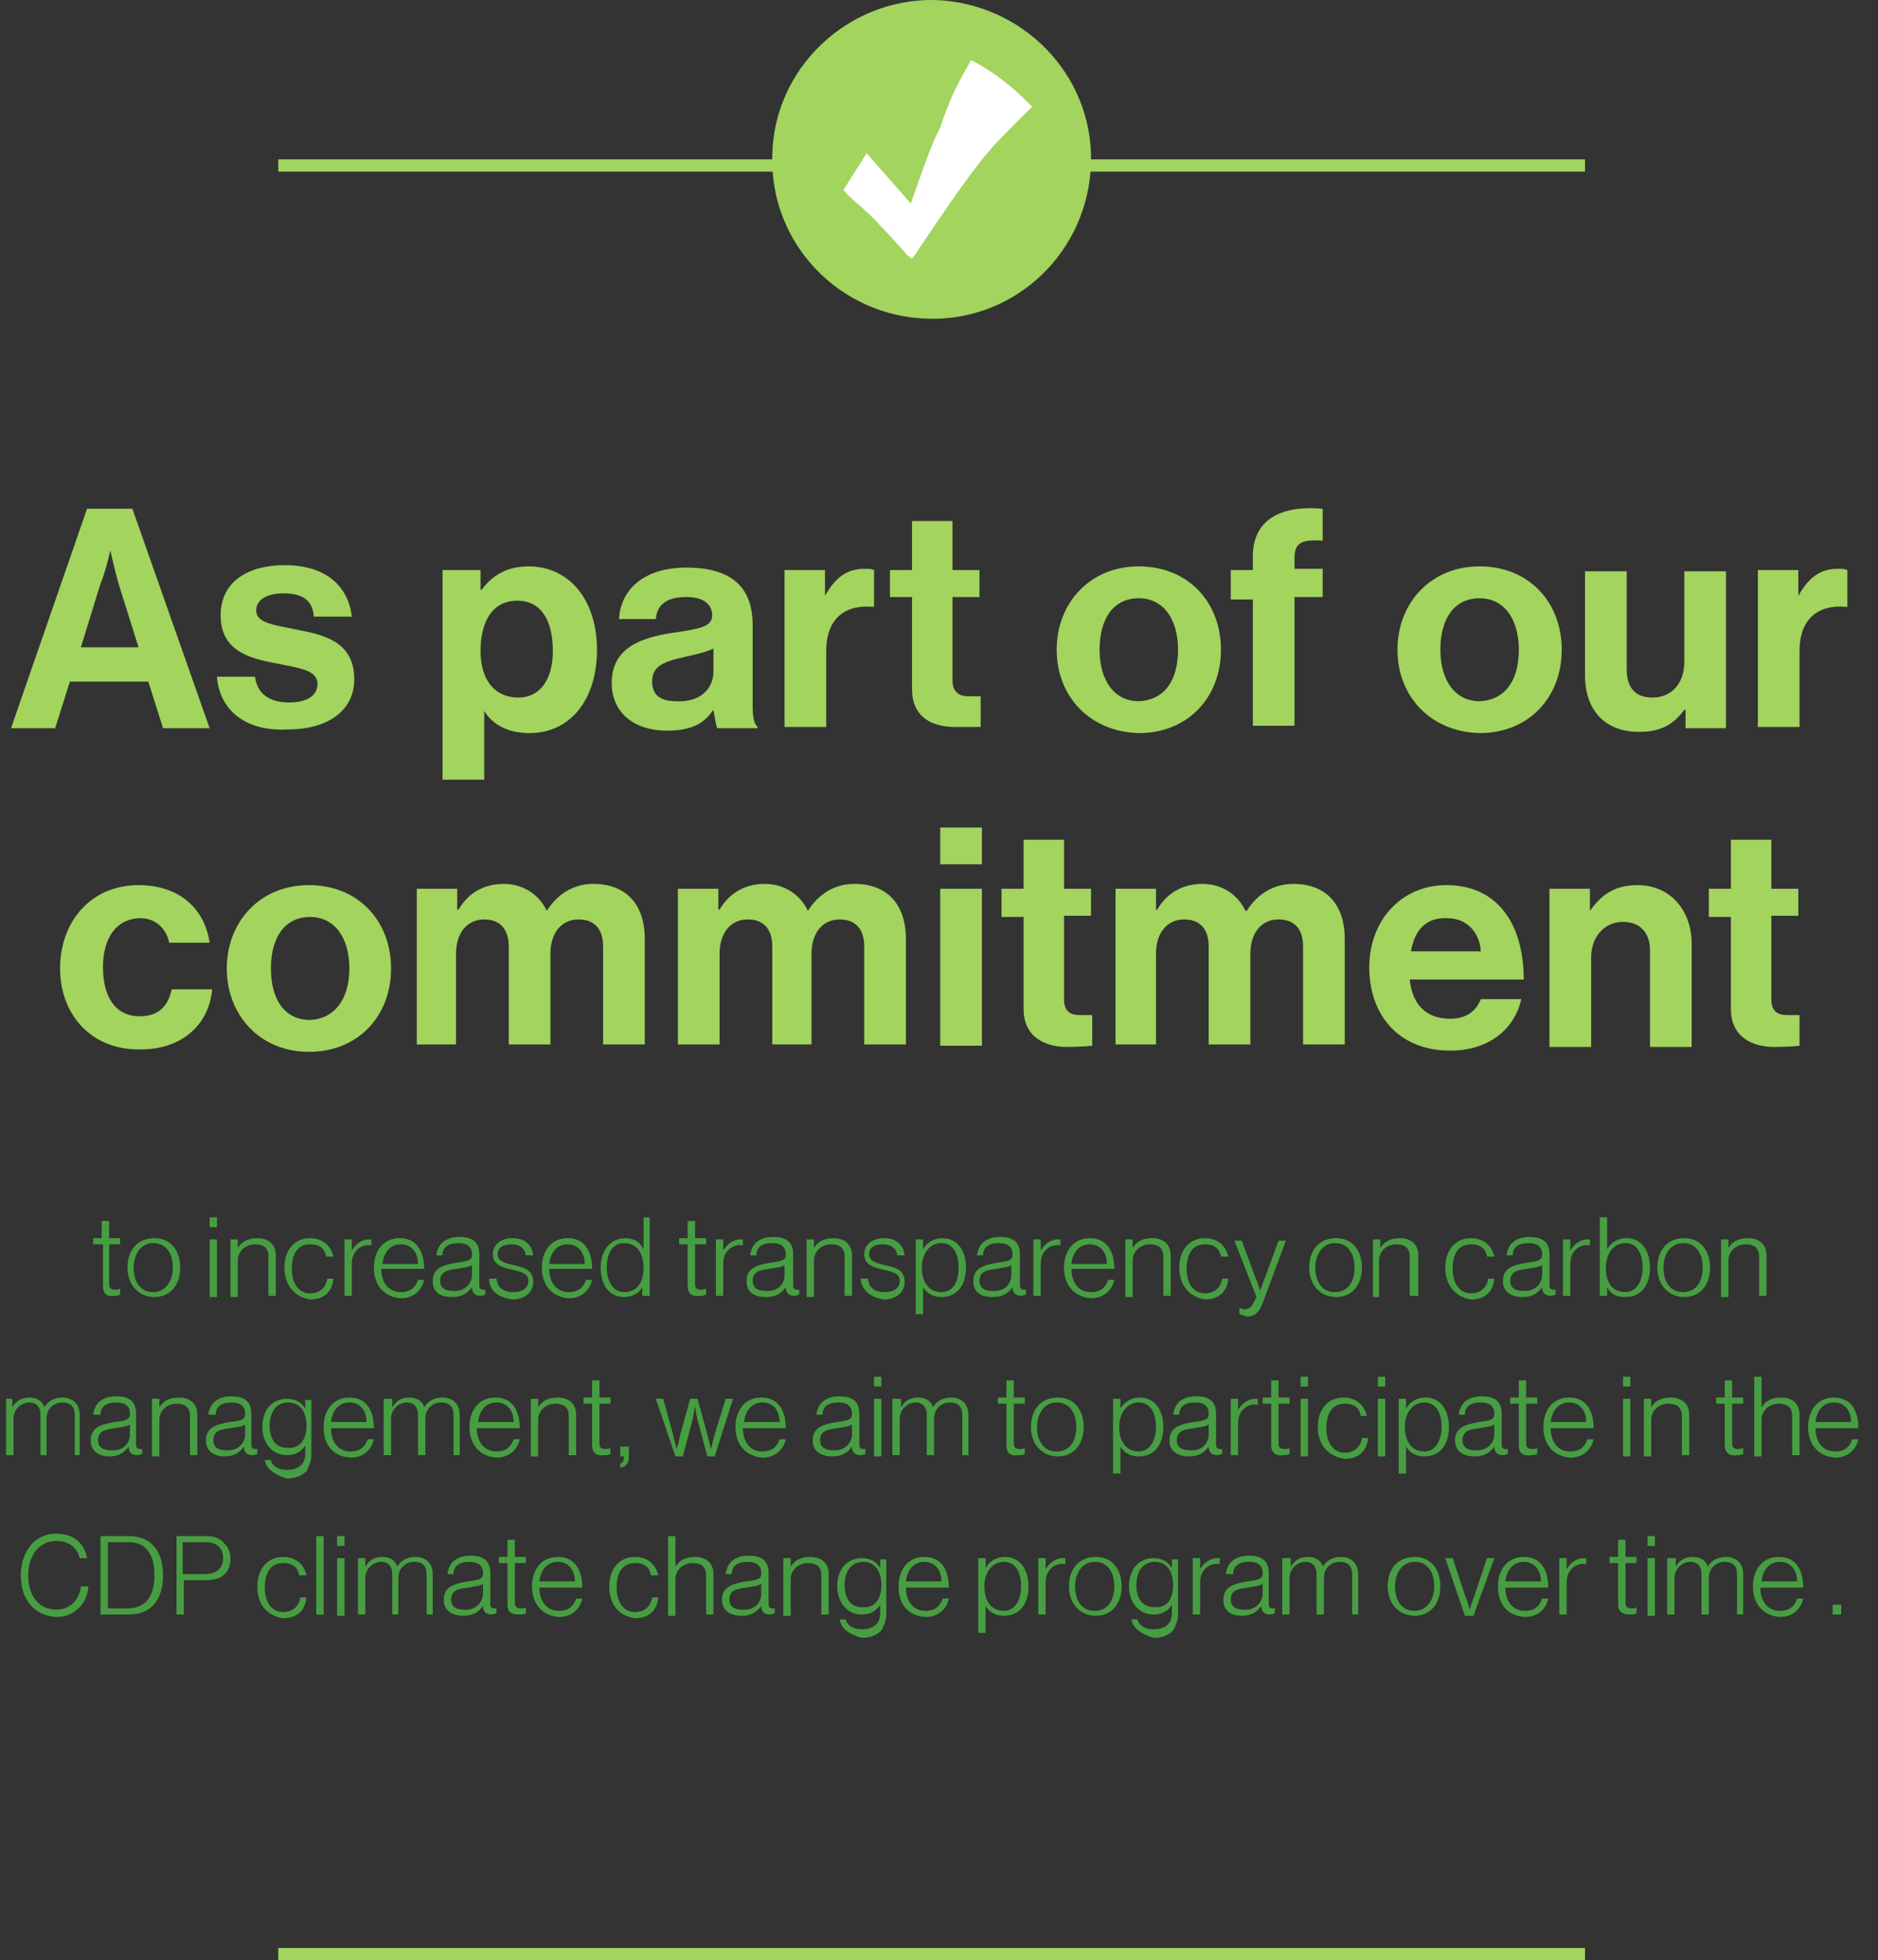 <?xml version="1.0" encoding="utf-8"?>
<!-- Generator: Adobe Illustrator 23.0.1, SVG Export Plug-In . SVG Version: 6.00 Build 0)  -->
<svg version="1.1" id="Layer_1" xmlns="http://www.w3.org/2000/svg" xmlns:xlink="http://www.w3.org/1999/xlink" x="0px" y="0px"
	 viewBox="0 0 153.2 159.9" enable-background="new 0 0 153.2 159.9" xml:space="preserve">
<rect x="0" y="0" width="153.2" height="159.9" fill="#333333" stroke="none"/>
<g>
	<path fill="#479e42" d="M8.4,104.9v-3.4H7.6v-0.5h0.7v-1.4h0.6v1.4h0.9v0.5H8.9v3.3c0,0.3,0.2,0.4,0.5,0.4c0.1,0,0.3,0,0.4-0.1h0
		v0.5c-0.2,0.1-0.3,0.1-0.5,0.1C8.7,105.8,8.4,105.5,8.4,104.9z"/>
	<path fill="#479e42" d="M10.4,103.4c0-1.4,0.8-2.4,2.2-2.4s2.1,1.1,2.1,2.4c0,1.4-0.8,2.4-2.1,2.4S10.4,104.8,10.4,103.4z
		 M14.1,103.4c0-1.1-0.5-2-1.6-2c-1,0-1.6,0.9-1.6,2c0,1.1,0.5,2,1.6,2C13.5,105.4,14.1,104.5,14.1,103.4z"/>
	<path fill="#479e42" d="M17.1,99.3h0.6v0.8h-0.6V99.3z M17.1,101.1h0.6v4.7h-0.6V101.1z"/>
	<path fill="#479e42" d="M18.8,101.1h0.6v0.7h0c0.3-0.5,0.8-0.8,1.6-0.8c0.9,0,1.5,0.5,1.5,1.4v3.3h-0.6v-3.2c0-0.7-0.4-1-1.1-1
		c-0.8,0-1.4,0.6-1.4,1.3v3h-0.6V101.1z"/>
	<path fill="#479e42" d="M23.2,103.4c0-1.4,0.8-2.4,2.1-2.4c1,0,1.7,0.6,1.9,1.5h-0.6c-0.1-0.7-0.6-1-1.3-1c-1.1,0-1.5,0.9-1.5,2
		c0,1.1,0.5,2,1.5,2c0.8,0,1.3-0.5,1.4-1.2h0.5c-0.1,1.1-0.8,1.7-1.9,1.7C24,105.8,23.2,104.8,23.2,103.4z"/>
	<path fill="#479e42" d="M28.1,101.1h0.6v0.9h0c0.3-0.5,0.8-0.9,1.4-0.9c0.1,0,0.1,0,0.2,0v0.5c-0.3-0.1-0.7,0-1,0.2
		c-0.4,0.3-0.6,0.7-0.6,1.3v2.6h-0.6V101.1z"/>
	<path fill="#479e42" d="M30.5,103.4c0-1.4,0.8-2.4,2.1-2.4c1.5,0,2,1.2,2,2.5h-3.5c0,1,0.5,1.9,1.6,1.9c0.8,0,1.2-0.4,1.4-1h0.5
		c-0.2,0.9-0.9,1.5-1.9,1.5C31.3,105.8,30.5,104.8,30.5,103.4z M34.1,103.1c0-0.9-0.5-1.6-1.4-1.6c-0.9,0-1.4,0.7-1.5,1.6H34.1z"/>
	<path fill="#479e42" d="M35.3,104.5c0-1.1,0.9-1.3,1.9-1.5c0.9-0.1,1.3-0.2,1.3-0.6v-0.1c0-0.6-0.4-0.9-1.1-0.9
		c-0.8,0-1.3,0.3-1.3,1h-0.5c0.1-0.9,0.7-1.5,1.9-1.5c1,0,1.6,0.4,1.6,1.4v2.5c0,0.3,0.1,0.4,0.3,0.4c0.1,0,0.1,0,0.2,0h0v0.4
		c-0.1,0-0.2,0.1-0.4,0.1c-0.4,0-0.7-0.2-0.7-0.7V105h0c-0.3,0.4-0.7,0.8-1.6,0.8C35.9,105.8,35.3,105.4,35.3,104.5z M38.5,104v-0.8
		c-0.3,0.2-0.8,0.2-1.2,0.3c-0.8,0.1-1.4,0.2-1.4,1c0,0.6,0.5,0.8,1,0.8C37.9,105.4,38.5,104.7,38.5,104z"/>
	<path fill="#479e42" d="M39.9,104.3h0.6c0.1,0.8,0.6,1.1,1.4,1.1c0.8,0,1.2-0.4,1.2-0.9c0-0.5-0.3-0.7-1.2-0.9
		c-0.9-0.2-1.7-0.4-1.7-1.3c0-0.8,0.7-1.3,1.6-1.3c1.1,0,1.6,0.6,1.7,1.4h-0.6c-0.1-0.6-0.5-0.9-1.2-0.9c-0.7,0-1.1,0.3-1.1,0.8
		c0,0.5,0.4,0.7,1.3,0.9c0.9,0.2,1.6,0.4,1.6,1.4c0,0.8-0.7,1.4-1.7,1.4C40.5,105.8,39.9,105.2,39.9,104.3z"/>
	<path fill="#479e42" d="M44.2,103.4c0-1.4,0.8-2.4,2.1-2.4c1.5,0,2,1.2,2,2.5h-3.5c0,1,0.5,1.9,1.6,1.9c0.8,0,1.2-0.4,1.4-1h0.5
		c-0.2,0.9-0.9,1.5-1.9,1.5C45,105.8,44.2,104.8,44.2,103.4z M47.7,103.1c0-0.9-0.5-1.6-1.4-1.6c-0.9,0-1.4,0.7-1.5,1.6H47.7z"/>
	<path fill="#479e42" d="M49,103.4c0-1.5,0.9-2.4,2-2.4c0.7,0,1.2,0.3,1.5,0.9h0v-2.6H53v6.4h-0.6V105h0c-0.3,0.5-0.8,0.8-1.5,0.8
		C49.7,105.8,49,104.8,49,103.4z M52.5,103.4c0-1.1-0.5-2-1.6-2c-0.9,0-1.4,0.8-1.4,2c0,1.1,0.5,2,1.4,2
		C52,105.4,52.5,104.6,52.5,103.4z"/>
	<path fill="#479e42" d="M56.1,104.9v-3.4h-0.7v-0.5h0.7v-1.4h0.6v1.4h0.9v0.5h-0.9v3.3c0,0.3,0.2,0.4,0.5,0.4c0.1,0,0.3,0,0.4-0.1
		h0v0.5c-0.2,0.1-0.3,0.1-0.5,0.1C56.4,105.8,56.1,105.5,56.1,104.9z"/>
	<path fill="#479e42" d="M58.4,101.1h0.6v0.9h0c0.3-0.5,0.8-0.9,1.4-0.9c0.1,0,0.1,0,0.2,0v0.5c-0.3-0.1-0.7,0-1,0.2
		c-0.4,0.3-0.6,0.7-0.6,1.3v2.6h-0.6V101.1z"/>
	<path fill="#479e42" d="M60.9,104.5c0-1.1,0.9-1.3,1.9-1.5c0.9-0.1,1.3-0.2,1.3-0.6v-0.1c0-0.6-0.4-0.9-1.1-0.9
		c-0.8,0-1.3,0.3-1.3,1h-0.5c0.1-0.9,0.7-1.5,1.9-1.5c1,0,1.6,0.4,1.6,1.4v2.5c0,0.3,0.1,0.4,0.3,0.4c0.1,0,0.1,0,0.2,0h0v0.4
		c-0.1,0-0.2,0.1-0.4,0.1c-0.4,0-0.7-0.2-0.7-0.7V105h0c-0.3,0.4-0.7,0.8-1.6,0.8C61.5,105.8,60.9,105.4,60.9,104.5z M64,104v-0.8
		c-0.3,0.2-0.8,0.2-1.2,0.3c-0.8,0.1-1.4,0.2-1.4,1c0,0.6,0.5,0.8,1,0.8C63.5,105.4,64,104.7,64,104z"/>
	<path fill="#479e42" d="M65.8,101.1h0.6v0.7h0c0.3-0.5,0.8-0.8,1.6-0.8c0.9,0,1.5,0.5,1.5,1.4v3.3h-0.6v-3.2c0-0.7-0.4-1-1.1-1
		c-0.8,0-1.4,0.6-1.4,1.3v3h-0.6V101.1z"/>
	<path fill="#479e42" d="M70.2,104.3h0.6c0.1,0.8,0.6,1.1,1.4,1.1c0.8,0,1.2-0.4,1.2-0.9c0-0.5-0.3-0.7-1.2-0.9
		c-0.9-0.2-1.7-0.4-1.7-1.3c0-0.8,0.7-1.3,1.6-1.3c1.1,0,1.6,0.6,1.7,1.4h-0.6c-0.1-0.6-0.5-0.9-1.2-0.9c-0.7,0-1.1,0.3-1.1,0.8
		c0,0.5,0.4,0.7,1.3,0.9c0.9,0.2,1.6,0.4,1.6,1.4c0,0.8-0.7,1.4-1.7,1.4C70.9,105.8,70.3,105.2,70.2,104.3z"/>
	<path fill="#479e42" d="M74.7,101.1h0.6v0.8h0c0.3-0.5,0.8-0.9,1.6-0.9c1.1,0,1.9,0.9,1.9,2.4c0,1.4-0.7,2.4-2,2.4
		c-0.7,0-1.2-0.3-1.5-0.8h0v2.2h-0.6V101.1z M78.2,103.4c0-1.2-0.5-2-1.4-2c-1,0-1.6,0.9-1.6,2c0,1.1,0.5,2,1.6,2
		C77.8,105.4,78.2,104.5,78.2,103.4z"/>
	<path fill="#479e42" d="M79.4,104.5c0-1.1,0.9-1.3,1.9-1.5c0.9-0.1,1.3-0.2,1.3-0.6v-0.1c0-0.6-0.4-0.9-1.1-0.9
		c-0.8,0-1.3,0.3-1.3,1h-0.5c0.1-0.9,0.7-1.5,1.9-1.5c1,0,1.6,0.4,1.6,1.4v2.5c0,0.3,0.1,0.4,0.3,0.4c0.1,0,0.1,0,0.2,0h0v0.4
		c-0.1,0-0.2,0.1-0.4,0.1c-0.4,0-0.7-0.2-0.7-0.7V105h0c-0.3,0.4-0.7,0.8-1.6,0.8C80,105.8,79.4,105.4,79.4,104.5z M82.5,104v-0.8
		c-0.3,0.2-0.8,0.2-1.2,0.3c-0.8,0.1-1.4,0.2-1.4,1c0,0.6,0.5,0.8,1,0.8C82,105.4,82.5,104.7,82.5,104z"/>
	<path fill="#479e42" d="M84.3,101.1h0.6v0.9h0c0.3-0.5,0.8-0.9,1.4-0.9c0.1,0,0.1,0,0.2,0v0.5c-0.3-0.1-0.7,0-1,0.2
		c-0.4,0.3-0.6,0.7-0.6,1.3v2.6h-0.6V101.1z"/>
	<path fill="#479e42" d="M86.8,103.4c0-1.4,0.8-2.4,2.1-2.4c1.5,0,2,1.2,2,2.5h-3.5c0,1,0.5,1.9,1.6,1.9c0.8,0,1.2-0.4,1.4-1h0.5
		c-0.2,0.9-0.9,1.5-1.9,1.5C87.6,105.8,86.8,104.8,86.8,103.4z M90.3,103.1c0-0.9-0.5-1.6-1.4-1.6c-0.9,0-1.4,0.7-1.5,1.6H90.3z"/>
	<path fill="#479e42" d="M91.8,101.1h0.6v0.7h0c0.3-0.5,0.8-0.8,1.6-0.8c0.9,0,1.5,0.5,1.5,1.4v3.3h-0.6v-3.2c0-0.7-0.4-1-1.1-1
		c-0.8,0-1.4,0.6-1.4,1.3v3h-0.6V101.1z"/>
	<path fill="#479e42" d="M96.2,103.4c0-1.4,0.8-2.4,2.1-2.4c1,0,1.7,0.6,1.9,1.5h-0.6c-0.1-0.7-0.6-1-1.3-1c-1.1,0-1.5,0.9-1.5,2
		c0,1.1,0.5,2,1.5,2c0.8,0,1.3-0.5,1.4-1.2h0.5c-0.1,1.1-0.8,1.7-1.9,1.7C97,105.8,96.2,104.8,96.2,103.4z"/>
	<path fill="#479e42" d="M101.1,107.2v-0.5h0c0.1,0,0.2,0.1,0.4,0.1c0.4,0,0.6-0.2,0.8-0.6l0.2-0.4l-1.8-4.6h0.6l1.1,3
		c0.2,0.4,0.4,1.1,0.4,1.1h0c0,0,0.2-0.6,0.4-1.1l1.1-3h0.6l-1.9,5.1c-0.3,0.8-0.7,1.1-1.3,1.1C101.4,107.3,101.2,107.2,101.1,107.2
		z"/>
	<path fill="#479e42" d="M106.8,103.4c0-1.4,0.8-2.4,2.2-2.4s2.1,1.1,2.1,2.4c0,1.4-0.8,2.4-2.1,2.4S106.8,104.8,106.8,103.4z
		 M110.5,103.4c0-1.1-0.5-2-1.6-2c-1,0-1.6,0.9-1.6,2c0,1.1,0.5,2,1.6,2C110,105.4,110.5,104.5,110.5,103.4z"/>
	<path fill="#479e42" d="M112,101.1h0.6v0.7h0c0.3-0.5,0.8-0.8,1.6-0.8c0.9,0,1.5,0.5,1.5,1.4v3.3H115v-3.2c0-0.7-0.4-1-1.1-1
		c-0.8,0-1.4,0.6-1.4,1.3v3H112V101.1z"/>
	<path fill="#479e42" d="M117.9,103.4c0-1.4,0.8-2.4,2.1-2.4c1,0,1.7,0.6,1.9,1.5h-0.6c-0.1-0.7-0.6-1-1.3-1c-1.1,0-1.5,0.9-1.5,2
		c0,1.1,0.5,2,1.5,2c0.8,0,1.3-0.5,1.4-1.2h0.5c-0.1,1.1-0.8,1.7-1.9,1.7C118.7,105.8,117.9,104.8,117.9,103.4z"/>
	<path fill="#479e42" d="M122.6,104.5c0-1.1,0.9-1.3,1.9-1.5c0.9-0.1,1.3-0.2,1.3-0.6v-0.1c0-0.6-0.4-0.9-1.1-0.9
		c-0.8,0-1.3,0.3-1.3,1h-0.5c0.1-0.9,0.7-1.5,1.9-1.5c1,0,1.6,0.4,1.6,1.4v2.5c0,0.3,0.1,0.4,0.3,0.4c0.1,0,0.1,0,0.2,0h0v0.4
		c-0.1,0-0.2,0.1-0.4,0.1c-0.4,0-0.7-0.2-0.7-0.7V105h0c-0.3,0.4-0.7,0.8-1.6,0.8C123.3,105.8,122.6,105.4,122.6,104.5z M125.8,104
		v-0.8c-0.3,0.2-0.8,0.2-1.2,0.3c-0.8,0.1-1.4,0.2-1.4,1c0,0.6,0.5,0.8,1,0.8C125.2,105.4,125.8,104.7,125.8,104z"/>
	<path fill="#479e42" d="M127.5,101.1h0.6v0.9h0c0.3-0.5,0.8-0.9,1.4-0.9c0.1,0,0.1,0,0.2,0v0.5c-0.3-0.1-0.7,0-1,0.2
		c-0.4,0.3-0.6,0.7-0.6,1.3v2.6h-0.6V101.1z"/>
	<path fill="#479e42" d="M131.1,105L131.1,105l0,0.7h-0.6v-6.4h0.6v2.6h0c0.3-0.5,0.8-0.9,1.6-0.9c1.1,0,1.9,0.9,1.9,2.4
		c0,1.4-0.7,2.4-2,2.4C131.9,105.8,131.4,105.6,131.1,105z M134,103.4c0-1.2-0.5-2-1.4-2c-1,0-1.6,0.9-1.6,2c0,1.2,0.5,2,1.6,2
		C133.5,105.4,134,104.5,134,103.4z"/>
	<path fill="#479e42" d="M135.2,103.4c0-1.4,0.8-2.4,2.2-2.4s2.1,1.1,2.1,2.4c0,1.4-0.8,2.4-2.1,2.4S135.2,104.8,135.2,103.4z
		 M138.9,103.4c0-1.1-0.5-2-1.6-2c-1,0-1.6,0.9-1.6,2c0,1.1,0.5,2,1.6,2C138.4,105.4,138.9,104.5,138.9,103.4z"/>
	<path fill="#479e42" d="M140.4,101.1h0.6v0.7h0c0.3-0.5,0.8-0.8,1.6-0.8c0.9,0,1.5,0.5,1.5,1.4v3.3h-0.6v-3.2c0-0.7-0.4-1-1.1-1
		c-0.8,0-1.4,0.6-1.4,1.3v3h-0.6V101.1z"/>
</g>
<g>
	<path fill="#479e42" d="M0.5,114.1H1v0.7h0c0.3-0.5,0.7-0.8,1.4-0.8c0.6,0,1.1,0.3,1.2,0.8h0c0.3-0.5,0.8-0.8,1.5-0.8
		c0.8,0,1.4,0.5,1.4,1.4v3.3H6.1v-3.3c0-0.7-0.4-1-1-1c-0.7,0-1.3,0.5-1.3,1.3v3H3.3v-3.3c0-0.7-0.4-1-0.9-1c-0.7,0-1.3,0.6-1.3,1.3
		v3H0.5V114.1z"/>
	<path fill="#479e42" d="M7.4,117.5c0-1.1,0.9-1.3,1.9-1.5c0.9-0.1,1.3-0.2,1.3-0.6v-0.1c0-0.6-0.4-0.9-1.1-0.9
		c-0.8,0-1.3,0.3-1.3,1H7.6c0.1-0.9,0.7-1.5,1.9-1.5c1,0,1.6,0.4,1.6,1.4v2.5c0,0.3,0.1,0.4,0.3,0.4c0.1,0,0.1,0,0.2,0h0v0.4
		c-0.1,0-0.2,0.1-0.4,0.1c-0.4,0-0.7-0.2-0.7-0.7V118h0c-0.3,0.4-0.7,0.8-1.6,0.8C8.1,118.8,7.4,118.4,7.4,117.5z M10.6,117v-0.8
		c-0.3,0.2-0.8,0.2-1.2,0.3c-0.8,0.1-1.4,0.2-1.4,1c0,0.6,0.5,0.8,1,0.8C10.1,118.4,10.6,117.7,10.6,117z"/>
	<path fill="#479e42" d="M12.4,114.1h0.6v0.7h0c0.3-0.5,0.8-0.8,1.6-0.8c0.9,0,1.5,0.5,1.5,1.4v3.3h-0.6v-3.2c0-0.7-0.4-1-1.1-1
		c-0.8,0-1.4,0.6-1.4,1.3v3h-0.6V114.1z"/>
	<path fill="#479e42" d="M16.8,117.5c0-1.1,0.9-1.3,1.9-1.5c0.9-0.1,1.3-0.2,1.3-0.6v-0.1c0-0.6-0.4-0.9-1.1-0.9
		c-0.8,0-1.3,0.3-1.3,1H17c0.1-0.9,0.7-1.5,1.9-1.5c1,0,1.6,0.4,1.6,1.4v2.5c0,0.3,0.1,0.4,0.3,0.4c0.1,0,0.1,0,0.2,0h0v0.4
		c-0.1,0-0.2,0.1-0.4,0.1c-0.4,0-0.7-0.2-0.7-0.7V118h0c-0.3,0.4-0.7,0.8-1.6,0.8C17.5,118.8,16.8,118.4,16.8,117.5z M20,117v-0.8
		c-0.3,0.2-0.8,0.2-1.2,0.3c-0.8,0.1-1.4,0.2-1.4,1c0,0.6,0.5,0.8,1,0.8C19.4,118.4,20,117.7,20,117z"/>
	<path fill="#479e42" d="M21.6,119.1h0.5c0.1,0.5,0.6,0.8,1.3,0.8c1,0,1.5-0.5,1.5-1.3v-0.7h0c-0.3,0.5-0.8,0.8-1.5,0.8
		c-1.2,0-2-1-2-2.3c0-1.5,0.9-2.3,2-2.3c0.7,0,1.2,0.3,1.5,0.8h0v-0.7h0.5v4.5c0,0.5-0.2,0.9-0.4,1.3c-0.4,0.4-0.9,0.6-1.6,0.6
		C22.4,120.3,21.7,119.8,21.6,119.1z M25,116.3c0-1.1-0.5-1.9-1.5-1.9c-0.9,0-1.5,0.7-1.5,1.9c0,1.1,0.5,1.8,1.4,1.8
		C24.5,118.2,25,117.4,25,116.3z"/>
	<path fill="#479e42" d="M26.4,116.4c0-1.4,0.8-2.4,2.1-2.4c1.5,0,2,1.2,2,2.5h-3.5c0,1,0.5,1.9,1.6,1.9c0.8,0,1.2-0.4,1.4-1h0.5
		c-0.2,0.9-0.9,1.5-1.9,1.5C27.1,118.8,26.4,117.8,26.4,116.4z M29.9,116c0-0.9-0.5-1.6-1.4-1.6c-0.9,0-1.4,0.7-1.5,1.6H29.9z"/>
	<path fill="#479e42" d="M31.4,114.1h0.6v0.7h0c0.3-0.5,0.7-0.8,1.4-0.8c0.6,0,1.1,0.3,1.2,0.8h0c0.3-0.5,0.8-0.8,1.5-0.8
		c0.8,0,1.4,0.5,1.4,1.4v3.3H37v-3.3c0-0.7-0.4-1-1-1c-0.7,0-1.3,0.5-1.3,1.3v3h-0.6v-3.3c0-0.7-0.4-1-0.9-1c-0.7,0-1.3,0.6-1.3,1.3
		v3h-0.6V114.1z"/>
	<path fill="#479e42" d="M38.3,116.4c0-1.4,0.8-2.4,2.1-2.4c1.5,0,2,1.2,2,2.5h-3.5c0,1,0.5,1.9,1.6,1.9c0.8,0,1.2-0.4,1.4-1h0.5
		c-0.2,0.9-0.9,1.5-1.9,1.5C39.1,118.8,38.3,117.8,38.3,116.4z M41.9,116c0-0.9-0.5-1.6-1.4-1.6c-0.9,0-1.4,0.7-1.5,1.6H41.9z"/>
	<path fill="#479e42" d="M43.3,114.1h0.6v0.7h0c0.3-0.5,0.8-0.8,1.6-0.8c0.9,0,1.5,0.5,1.5,1.4v3.3h-0.6v-3.2c0-0.7-0.4-1-1.1-1
		c-0.8,0-1.4,0.6-1.4,1.3v3h-0.6V114.1z"/>
	<path fill="#479e42" d="M48.3,117.9v-3.4h-0.7v-0.5h0.7v-1.4h0.6v1.4h0.9v0.5h-0.9v3.3c0,0.3,0.2,0.4,0.5,0.4c0.1,0,0.3,0,0.4-0.1
		h0v0.5c-0.2,0.1-0.3,0.1-0.5,0.1C48.7,118.8,48.3,118.5,48.3,117.9z"/>
	<path fill="#479e42" d="M50.6,119.4c0.2-0.1,0.3-0.2,0.3-0.6v0h-0.3v-0.8h0.7v0.8c0,0.6-0.3,0.9-0.7,0.9V119.4z"/>
	<path fill="#479e42" d="M53.5,114.1h0.6l0.8,2.9c0.1,0.5,0.3,1.2,0.3,1.2h0c0,0,0.2-0.7,0.3-1.2l0.8-2.9h0.6l0.8,2.9
		c0.1,0.4,0.3,1.2,0.3,1.2h0c0,0,0.2-0.8,0.3-1.2l0.9-2.9h0.6l-1.5,4.7h-0.6l-0.8-3c-0.1-0.4-0.2-1.1-0.2-1.1h0c0,0-0.1,0.6-0.2,1.1
		l-0.8,3h-0.6L53.5,114.1z"/>
	<path fill="#479e42" d="M60,116.4c0-1.4,0.8-2.4,2.1-2.4c1.5,0,2,1.2,2,2.5h-3.5c0,1,0.5,1.9,1.6,1.9c0.8,0,1.2-0.4,1.4-1h0.5
		c-0.2,0.9-0.9,1.5-1.9,1.5C60.8,118.8,60,117.8,60,116.4z M63.6,116c0-0.9-0.5-1.6-1.4-1.6c-0.9,0-1.4,0.7-1.5,1.6H63.6z"/>
	<path fill="#479e42" d="M66.3,117.5c0-1.1,0.9-1.3,1.9-1.5c0.9-0.1,1.3-0.2,1.3-0.6v-0.1c0-0.6-0.4-0.9-1.1-0.9
		c-0.8,0-1.3,0.3-1.3,1h-0.5c0.1-0.9,0.7-1.5,1.9-1.5c1,0,1.6,0.4,1.6,1.4v2.5c0,0.3,0.1,0.4,0.3,0.4c0.1,0,0.1,0,0.2,0h0v0.4
		c-0.1,0-0.2,0.1-0.4,0.1c-0.4,0-0.7-0.2-0.7-0.7V118h0c-0.3,0.4-0.7,0.8-1.6,0.8C67,118.8,66.3,118.4,66.3,117.5z M69.5,117v-0.8
		c-0.3,0.2-0.8,0.2-1.2,0.3c-0.8,0.1-1.4,0.2-1.4,1c0,0.6,0.5,0.8,1,0.8C68.9,118.4,69.5,117.7,69.5,117z"/>
	<path fill="#479e42" d="M71.3,112.3h0.6v0.8h-0.6V112.3z M71.3,114.1h0.6v4.7h-0.6V114.1z"/>
	<path fill="#479e42" d="M72.9,114.1h0.6v0.7h0c0.3-0.5,0.7-0.8,1.4-0.8c0.6,0,1.1,0.3,1.2,0.8h0c0.3-0.5,0.8-0.8,1.5-0.8
		c0.8,0,1.4,0.5,1.4,1.4v3.3h-0.5v-3.3c0-0.7-0.4-1-1-1c-0.7,0-1.3,0.5-1.3,1.3v3h-0.6v-3.3c0-0.7-0.4-1-0.9-1
		c-0.7,0-1.3,0.6-1.3,1.3v3h-0.6V114.1z"/>
	<path fill="#479e42" d="M82.1,117.9v-3.4h-0.7v-0.5h0.7v-1.4h0.6v1.4h0.9v0.5h-0.9v3.3c0,0.3,0.2,0.4,0.5,0.4c0.1,0,0.3,0,0.4-0.1
		h0v0.5c-0.2,0.1-0.3,0.1-0.5,0.1C82.4,118.8,82.1,118.5,82.1,117.9z"/>
	<path fill="#479e42" d="M84.1,116.4c0-1.4,0.8-2.4,2.2-2.4s2.1,1.1,2.1,2.4c0,1.4-0.8,2.4-2.1,2.4S84.1,117.8,84.1,116.4z
		 M87.8,116.4c0-1.1-0.5-2-1.6-2c-1,0-1.6,0.9-1.6,2c0,1.1,0.5,2,1.6,2C87.3,118.4,87.8,117.5,87.8,116.4z"/>
	<path fill="#479e42" d="M90.8,114.1h0.6v0.8h0c0.3-0.5,0.8-0.9,1.6-0.9c1.1,0,1.9,0.9,1.9,2.4c0,1.4-0.7,2.4-2,2.4
		c-0.7,0-1.2-0.3-1.5-0.8h0v2.2h-0.6V114.1z M94.3,116.4c0-1.2-0.5-2-1.4-2c-1,0-1.6,0.9-1.6,2c0,1.1,0.5,2,1.6,2
		C93.8,118.4,94.3,117.5,94.3,116.4z"/>
	<path fill="#479e42" d="M95.4,117.5c0-1.1,0.9-1.3,1.9-1.5c0.9-0.1,1.3-0.2,1.3-0.6v-0.1c0-0.6-0.4-0.9-1.1-0.9
		c-0.8,0-1.3,0.3-1.3,1h-0.5c0.1-0.9,0.7-1.5,1.9-1.5c1,0,1.6,0.4,1.6,1.4v2.5c0,0.3,0.1,0.4,0.3,0.4c0.1,0,0.1,0,0.2,0h0v0.4
		c-0.1,0-0.2,0.1-0.4,0.1c-0.4,0-0.7-0.2-0.7-0.7V118h0c-0.3,0.4-0.7,0.8-1.6,0.8C96.1,118.8,95.4,118.4,95.4,117.5z M98.6,117v-0.8
		c-0.3,0.2-0.8,0.2-1.2,0.3c-0.8,0.1-1.4,0.2-1.4,1c0,0.6,0.5,0.8,1,0.8C98.1,118.4,98.6,117.7,98.6,117z"/>
	<path fill="#479e42" d="M100.4,114.1h0.6v0.9h0c0.3-0.5,0.8-0.9,1.4-0.9c0.1,0,0.1,0,0.2,0v0.5c-0.3-0.1-0.7,0-1,0.2
		c-0.4,0.3-0.6,0.7-0.6,1.3v2.6h-0.6V114.1z"/>
	<path fill="#479e42" d="M103.7,117.9v-3.4H103v-0.5h0.7v-1.4h0.6v1.4h0.9v0.5h-0.9v3.3c0,0.3,0.2,0.4,0.5,0.4c0.1,0,0.3,0,0.4-0.1
		h0v0.5c-0.2,0.1-0.3,0.1-0.5,0.1C104.1,118.8,103.7,118.5,103.7,117.9z"/>
	<path fill="#479e42" d="M106.1,112.3h0.6v0.8h-0.6V112.3z M106.1,114.1h0.6v4.7h-0.6V114.1z"/>
	<path fill="#479e42" d="M107.5,116.4c0-1.4,0.8-2.4,2.1-2.4c1,0,1.7,0.6,1.9,1.5H111c-0.1-0.7-0.6-1-1.3-1c-1.1,0-1.5,0.9-1.5,2
		c0,1.1,0.5,2,1.5,2c0.8,0,1.3-0.5,1.4-1.2h0.5c-0.1,1.1-0.8,1.7-1.9,1.7C108.3,118.8,107.5,117.8,107.5,116.4z"/>
	<path fill="#479e42" d="M112.4,112.3h0.6v0.8h-0.6V112.3z M112.4,114.1h0.6v4.7h-0.6V114.1z"/>
	<path fill="#479e42" d="M114.1,114.1h0.6v0.8h0c0.3-0.5,0.8-0.9,1.6-0.9c1.1,0,1.9,0.9,1.9,2.4c0,1.4-0.7,2.4-2,2.4
		c-0.7,0-1.2-0.3-1.5-0.8h0v2.2h-0.6V114.1z M117.6,116.4c0-1.2-0.5-2-1.4-2c-1,0-1.6,0.9-1.6,2c0,1.1,0.5,2,1.6,2
		C117.1,118.4,117.6,117.5,117.6,116.4z"/>
	<path fill="#479e42" d="M118.7,117.5c0-1.1,0.9-1.3,1.9-1.5c0.9-0.1,1.3-0.2,1.3-0.6v-0.1c0-0.6-0.4-0.9-1.1-0.9
		c-0.8,0-1.3,0.3-1.3,1h-0.5c0.1-0.9,0.7-1.5,1.9-1.5c1,0,1.6,0.4,1.6,1.4v2.5c0,0.3,0.1,0.4,0.3,0.4c0.1,0,0.1,0,0.2,0h0v0.4
		c-0.1,0-0.2,0.1-0.4,0.1c-0.4,0-0.7-0.2-0.7-0.7V118h0c-0.3,0.4-0.7,0.8-1.6,0.8C119.4,118.8,118.7,118.4,118.7,117.5z M121.9,117
		v-0.8c-0.3,0.2-0.8,0.2-1.2,0.3c-0.8,0.1-1.4,0.2-1.4,1c0,0.6,0.5,0.8,1,0.8C121.3,118.4,121.9,117.7,121.9,117z"/>
	<path fill="#479e42" d="M123.9,117.9v-3.4h-0.7v-0.5h0.7v-1.4h0.6v1.4h0.9v0.5h-0.9v3.3c0,0.3,0.2,0.4,0.5,0.4c0.1,0,0.3,0,0.4-0.1
		h0v0.5c-0.2,0.1-0.3,0.1-0.5,0.1C124.2,118.8,123.9,118.5,123.9,117.9z"/>
	<path fill="#479e42" d="M125.9,116.4c0-1.4,0.8-2.4,2.1-2.4c1.5,0,2,1.2,2,2.5h-3.5c0,1,0.5,1.9,1.6,1.9c0.8,0,1.2-0.4,1.4-1h0.5
		c-0.2,0.9-0.9,1.5-1.9,1.5C126.7,118.8,125.9,117.8,125.9,116.4z M129.4,116c0-0.9-0.5-1.6-1.4-1.6c-0.9,0-1.4,0.7-1.5,1.6H129.4z"
		/>
	<path fill="#479e42" d="M132.4,112.3h0.6v0.8h-0.6V112.3z M132.4,114.1h0.6v4.7h-0.6V114.1z"/>
	<path fill="#479e42" d="M134.1,114.1h0.6v0.7h0c0.3-0.5,0.8-0.8,1.6-0.8c0.9,0,1.5,0.5,1.5,1.4v3.3h-0.6v-3.2c0-0.7-0.4-1-1.1-1
		c-0.8,0-1.4,0.6-1.4,1.3v3h-0.6V114.1z"/>
	<path fill="#479e42" d="M140.7,117.9v-3.4H140v-0.5h0.7v-1.4h0.6v1.4h0.9v0.5h-0.9v3.3c0,0.3,0.2,0.4,0.5,0.4c0.1,0,0.3,0,0.4-0.1
		h0v0.5c-0.2,0.1-0.3,0.1-0.5,0.1C141.1,118.8,140.7,118.5,140.7,117.9z"/>
	<path fill="#479e42" d="M143.1,112.3h0.6v2.5h0c0.3-0.5,0.8-0.8,1.6-0.8c0.9,0,1.5,0.5,1.5,1.4v3.3h-0.6v-3.2c0-0.7-0.4-1-1.1-1
		c-0.8,0-1.4,0.6-1.4,1.3v3h-0.6V112.3z"/>
	<path fill="#479e42" d="M147.5,116.4c0-1.4,0.8-2.4,2.1-2.4c1.5,0,2,1.2,2,2.5h-3.5c0,1,0.5,1.9,1.6,1.9c0.8,0,1.2-0.4,1.4-1h0.5
		c-0.2,0.9-0.9,1.5-1.9,1.5C148.3,118.8,147.5,117.8,147.5,116.4z M151,116c0-0.9-0.5-1.6-1.4-1.6c-0.9,0-1.4,0.7-1.5,1.6H151z"/>
</g>
<g>
	<path fill="#479e42" d="M1.7,128.5c0-1.9,1.1-3.4,2.9-3.4c1.4,0,2.3,0.8,2.5,2H6.5c-0.2-0.8-0.8-1.4-1.9-1.4
		c-1.5,0-2.3,1.3-2.3,2.8c0,1.6,0.8,2.8,2.3,2.8c1.2,0,1.9-0.9,2-1.9h0.6c0,0.6-0.3,1.3-0.7,1.7c-0.5,0.5-1.1,0.8-1.9,0.8
		C2.8,131.8,1.7,130.5,1.7,128.5z"/>
	<path fill="#479e42" d="M8.2,125.3h2.3c1.9,0,2.8,1.3,2.8,3.2c0,1.9-0.9,3.2-2.8,3.2H8.2V125.3z M10.4,131.2c1.5,0,2.2-1,2.2-2.7
		c0-1.6-0.6-2.7-2.1-2.7H8.8v5.4H10.4z"/>
	<path fill="#479e42" d="M14.3,125.3h2.5c0.7,0,1.2,0.2,1.5,0.6c0.3,0.3,0.5,0.7,0.5,1.2c0,1.2-0.7,1.8-2,1.8h-1.8v2.8h-0.6V125.3z
		 M16.7,128.4c1,0,1.5-0.5,1.5-1.3c0-0.8-0.5-1.3-1.4-1.3h-1.9v2.6H16.7z"/>
	<path fill="#479e42" d="M21,129.4c0-1.4,0.8-2.4,2.1-2.4c1,0,1.7,0.6,1.9,1.5h-0.6c-0.1-0.7-0.6-1-1.3-1c-1.1,0-1.5,0.9-1.5,2
		c0,1.1,0.5,2,1.5,2c0.8,0,1.3-0.5,1.4-1.2H25c-0.1,1.1-0.8,1.7-1.9,1.7C21.7,131.8,21,130.8,21,129.4z"/>
	<path fill="#479e42" d="M25.8,125.3h0.6v6.4h-0.6V125.3z"/>
	<path fill="#479e42" d="M27.5,125.3h0.6v0.8h-0.6V125.3z M27.5,127.1h0.6v4.7h-0.6V127.1z"/>
	<path fill="#479e42" d="M29.2,127.1h0.6v0.7h0c0.3-0.5,0.7-0.8,1.4-0.8c0.6,0,1.1,0.3,1.2,0.8h0c0.3-0.5,0.8-0.8,1.5-0.8
		c0.8,0,1.4,0.5,1.4,1.4v3.3h-0.5v-3.3c0-0.7-0.4-1-1-1c-0.7,0-1.3,0.5-1.3,1.3v3H32v-3.3c0-0.7-0.4-1-0.9-1c-0.7,0-1.3,0.6-1.3,1.3
		v3h-0.6V127.1z"/>
	<path fill="#479e42" d="M36.2,130.5c0-1.1,0.9-1.3,1.9-1.5c0.9-0.1,1.3-0.2,1.3-0.6v-0.1c0-0.6-0.4-0.9-1.1-0.9
		c-0.8,0-1.3,0.3-1.3,1h-0.5c0.1-0.9,0.7-1.5,1.9-1.5c1,0,1.6,0.4,1.6,1.4v2.5c0,0.3,0.1,0.4,0.3,0.4c0.1,0,0.1,0,0.2,0h0v0.4
		c-0.1,0-0.2,0.1-0.4,0.1c-0.4,0-0.7-0.2-0.7-0.7V131h0c-0.3,0.4-0.7,0.8-1.6,0.8C36.9,131.8,36.2,131.4,36.2,130.5z M39.4,130v-0.8
		c-0.3,0.2-0.8,0.2-1.2,0.3c-0.8,0.1-1.4,0.2-1.4,1c0,0.6,0.5,0.8,1,0.8C38.8,131.4,39.4,130.7,39.4,130z"/>
	<path fill="#479e42" d="M41.4,130.9v-3.4h-0.7v-0.5h0.7v-1.4h0.6v1.4h0.9v0.5h-0.9v3.3c0,0.3,0.2,0.4,0.5,0.4c0.1,0,0.3,0,0.4-0.1
		h0v0.5c-0.2,0.1-0.3,0.1-0.5,0.1C41.7,131.7,41.4,131.5,41.4,130.9z"/>
	<path fill="#479e42" d="M43.4,129.4c0-1.4,0.8-2.4,2.1-2.4c1.5,0,2,1.2,2,2.5H44c0,1,0.5,1.9,1.6,1.9c0.8,0,1.2-0.4,1.4-1h0.5
		c-0.2,0.9-0.9,1.5-1.9,1.5C44.2,131.8,43.4,130.8,43.4,129.4z M46.9,129c0-0.9-0.5-1.6-1.4-1.6c-0.9,0-1.4,0.7-1.5,1.6H46.9z"/>
	<path fill="#479e42" d="M49.7,129.4c0-1.4,0.8-2.4,2.1-2.4c1,0,1.7,0.6,1.9,1.5h-0.6c-0.1-0.7-0.6-1-1.3-1c-1.1,0-1.5,0.9-1.5,2
		c0,1.1,0.5,2,1.5,2c0.8,0,1.3-0.5,1.4-1.2h0.5c-0.1,1.1-0.8,1.7-1.9,1.7C50.4,131.8,49.7,130.8,49.7,129.4z"/>
	<path fill="#479e42" d="M54.5,125.3h0.6v2.5h0c0.3-0.5,0.8-0.8,1.6-0.8c0.9,0,1.5,0.5,1.5,1.4v3.3h-0.6v-3.2c0-0.7-0.4-1-1.1-1
		c-0.8,0-1.4,0.6-1.4,1.3v3h-0.6V125.3z"/>
	<path fill="#479e42" d="M58.9,130.5c0-1.1,0.9-1.3,1.9-1.5c0.9-0.1,1.3-0.2,1.3-0.6v-0.1c0-0.6-0.4-0.9-1.1-0.9
		c-0.8,0-1.3,0.3-1.3,1h-0.5c0.1-0.9,0.7-1.5,1.9-1.5c1,0,1.6,0.4,1.6,1.4v2.5c0,0.3,0.1,0.4,0.3,0.4c0.1,0,0.1,0,0.2,0h0v0.4
		c-0.1,0-0.2,0.1-0.4,0.1c-0.4,0-0.7-0.2-0.7-0.7V131h0c-0.3,0.4-0.7,0.8-1.6,0.8C59.6,131.8,58.9,131.4,58.9,130.5z M62.1,130v-0.8
		c-0.3,0.2-0.8,0.2-1.2,0.3c-0.8,0.1-1.4,0.2-1.4,1c0,0.6,0.5,0.8,1,0.8C61.6,131.4,62.1,130.7,62.1,130z"/>
	<path fill="#479e42" d="M63.9,127.1h0.6v0.7h0c0.3-0.5,0.8-0.8,1.6-0.8c0.9,0,1.5,0.5,1.5,1.4v3.3h-0.6v-3.2c0-0.7-0.4-1-1.1-1
		c-0.8,0-1.4,0.6-1.4,1.3v3h-0.6V127.1z"/>
	<path fill="#479e42" d="M68.5,132.1h0.5c0.1,0.5,0.6,0.8,1.3,0.8c1,0,1.5-0.5,1.5-1.3v-0.7h0c-0.3,0.5-0.8,0.8-1.5,0.8
		c-1.2,0-2-1-2-2.3c0-1.5,0.9-2.3,2-2.3c0.7,0,1.2,0.3,1.5,0.8h0v-0.7h0.5v4.5c0,0.5-0.2,0.9-0.4,1.3c-0.4,0.4-0.9,0.6-1.6,0.6
		C69.2,133.3,68.6,132.8,68.5,132.1z M71.9,129.3c0-1.1-0.5-1.9-1.5-1.9c-0.9,0-1.5,0.7-1.5,1.9c0,1.1,0.5,1.8,1.4,1.8
		C71.4,131.2,71.9,130.4,71.9,129.3z"/>
	<path fill="#479e42" d="M73.3,129.4c0-1.4,0.8-2.4,2.1-2.4c1.5,0,2,1.2,2,2.5h-3.5c0,1,0.5,1.9,1.6,1.9c0.8,0,1.2-0.4,1.4-1h0.5
		c-0.2,0.9-0.9,1.5-1.9,1.5C74,131.8,73.3,130.8,73.3,129.4z M76.8,129c0-0.9-0.5-1.6-1.4-1.6c-0.9,0-1.4,0.7-1.5,1.6H76.8z"/>
	<path fill="#479e42" d="M79.8,127.1h0.6v0.8h0c0.3-0.5,0.8-0.9,1.6-0.9c1.1,0,1.9,0.9,1.9,2.4c0,1.4-0.7,2.4-2,2.4
		c-0.7,0-1.2-0.3-1.5-0.8h0v2.2h-0.6V127.1z M83.3,129.4c0-1.2-0.5-2-1.4-2c-1,0-1.6,0.9-1.6,2c0,1.1,0.5,2,1.6,2
		C82.8,131.4,83.3,130.5,83.3,129.4z"/>
	<path fill="#479e42" d="M84.7,127.1h0.6v0.9h0c0.3-0.5,0.8-0.9,1.4-0.9c0.1,0,0.1,0,0.2,0v0.5c-0.3-0.1-0.7,0-1,0.2
		c-0.4,0.3-0.6,0.7-0.6,1.3v2.6h-0.6V127.1z"/>
	<path fill="#479e42" d="M87.2,129.4c0-1.4,0.8-2.4,2.2-2.4s2.1,1.1,2.1,2.4c0,1.4-0.8,2.4-2.1,2.4S87.2,130.8,87.2,129.4z
		 M90.9,129.4c0-1.1-0.5-2-1.6-2c-1,0-1.6,0.9-1.6,2c0,1.1,0.5,2,1.6,2C90.4,131.4,90.9,130.5,90.9,129.4z"/>
	<path fill="#479e42" d="M92.3,132.1h0.5c0.1,0.5,0.6,0.8,1.3,0.8c1,0,1.5-0.5,1.5-1.3v-0.7h0c-0.3,0.5-0.8,0.8-1.5,0.8
		c-1.2,0-2-1-2-2.3c0-1.5,0.9-2.3,2-2.3c0.7,0,1.2,0.3,1.5,0.8h0v-0.7h0.5v4.5c0,0.5-0.2,0.9-0.4,1.3c-0.4,0.4-0.9,0.6-1.6,0.6
		C93.1,133.3,92.4,132.8,92.3,132.1z M95.7,129.3c0-1.1-0.5-1.9-1.5-1.9c-0.9,0-1.5,0.7-1.5,1.9c0,1.1,0.5,1.8,1.5,1.8
		C95.2,131.2,95.7,130.4,95.7,129.3z"/>
	<path fill="#479e42" d="M97.3,127.1h0.6v0.9h0c0.3-0.5,0.8-0.9,1.4-0.9c0.1,0,0.1,0,0.2,0v0.5c-0.3-0.1-0.7,0-1,0.2
		c-0.4,0.3-0.6,0.7-0.6,1.3v2.6h-0.6V127.1z"/>
	<path fill="#479e42" d="M99.8,130.5c0-1.1,0.9-1.3,1.9-1.5c0.9-0.1,1.3-0.2,1.3-0.6v-0.1c0-0.6-0.4-0.9-1.1-0.9
		c-0.8,0-1.3,0.3-1.3,1H100c0.1-0.9,0.7-1.5,1.9-1.5c1,0,1.6,0.4,1.6,1.4v2.5c0,0.3,0.1,0.4,0.3,0.4c0.1,0,0.1,0,0.2,0h0v0.4
		c-0.1,0-0.2,0.1-0.4,0.1c-0.4,0-0.7-0.2-0.7-0.7V131h0c-0.3,0.4-0.7,0.8-1.6,0.8C100.4,131.8,99.8,131.4,99.8,130.5z M103,130v-0.8
		c-0.3,0.2-0.8,0.2-1.2,0.3c-0.8,0.1-1.4,0.2-1.4,1c0,0.6,0.5,0.8,1,0.8C102.4,131.4,103,130.7,103,130z"/>
	<path fill="#479e42" d="M104.7,127.1h0.6v0.7h0c0.3-0.5,0.7-0.8,1.4-0.8c0.6,0,1.1,0.3,1.2,0.8h0c0.3-0.5,0.8-0.8,1.5-0.8
		c0.8,0,1.4,0.5,1.4,1.4v3.3h-0.5v-3.3c0-0.7-0.4-1-1-1c-0.7,0-1.3,0.5-1.3,1.3v3h-0.6v-3.3c0-0.7-0.4-1-0.9-1
		c-0.7,0-1.3,0.6-1.3,1.3v3h-0.6V127.1z"/>
	<path fill="#479e42" d="M113.2,129.4c0-1.4,0.8-2.4,2.2-2.4s2.1,1.1,2.1,2.4c0,1.4-0.8,2.4-2.1,2.4S113.2,130.8,113.2,129.4z
		 M117,129.4c0-1.1-0.5-2-1.6-2c-1,0-1.6,0.9-1.6,2c0,1.1,0.5,2,1.6,2C116.4,131.4,117,130.5,117,129.4z"/>
	<path fill="#479e42" d="M117.9,127.1h0.6l1,3c0.2,0.5,0.4,1.2,0.4,1.2h0c0,0,0.2-0.7,0.4-1.2l1-3h0.6l-1.7,4.7h-0.7L117.9,127.1z"
		/>
	<path fill="#479e42" d="M122.2,129.4c0-1.4,0.8-2.4,2.1-2.4c1.5,0,2,1.2,2,2.5h-3.5c0,1,0.5,1.9,1.6,1.9c0.8,0,1.2-0.4,1.4-1h0.5
		c-0.2,0.9-0.9,1.5-1.9,1.5C122.9,131.8,122.2,130.8,122.2,129.4z M125.7,129c0-0.9-0.5-1.6-1.4-1.6c-0.9,0-1.4,0.7-1.5,1.6H125.7z"
		/>
	<path fill="#479e42" d="M127.2,127.1h0.6v0.9h0c0.3-0.5,0.8-0.9,1.4-0.9c0.1,0,0.1,0,0.2,0v0.5c-0.3-0.1-0.7,0-1,0.2
		c-0.4,0.3-0.6,0.7-0.6,1.3v2.6h-0.6V127.1z"/>
	<path fill="#479e42" d="M132,130.9v-3.4h-0.7v-0.5h0.7v-1.4h0.6v1.4h0.9v0.5h-0.9v3.3c0,0.3,0.2,0.4,0.5,0.4c0.1,0,0.3,0,0.4-0.1h0
		v0.5c-0.2,0.1-0.3,0.1-0.5,0.1C132.4,131.7,132,131.5,132,130.9z"/>
	<path fill="#479e42" d="M134.4,125.3h0.6v0.8h-0.6V125.3z M134.4,127.1h0.6v4.7h-0.6V127.1z"/>
	<path fill="#479e42" d="M136.1,127.1h0.6v0.7h0c0.3-0.5,0.7-0.8,1.4-0.8c0.6,0,1.1,0.3,1.2,0.8h0c0.3-0.5,0.8-0.8,1.5-0.8
		c0.8,0,1.4,0.5,1.4,1.4v3.3h-0.5v-3.3c0-0.7-0.4-1-1-1c-0.7,0-1.3,0.5-1.3,1.3v3h-0.6v-3.3c0-0.7-0.4-1-0.9-1
		c-0.7,0-1.3,0.6-1.3,1.3v3h-0.6V127.1z"/>
	<path fill="#479e42" d="M143,129.4c0-1.4,0.8-2.4,2.1-2.4c1.5,0,2,1.2,2,2.5h-3.5c0,1,0.5,1.9,1.6,1.9c0.8,0,1.2-0.4,1.4-1h0.5
		c-0.2,0.9-0.9,1.5-1.9,1.5C143.8,131.8,143,130.8,143,129.4z M146.6,129c0-0.9-0.5-1.6-1.4-1.6c-0.9,0-1.4,0.7-1.5,1.6H146.6z"/>
	<path fill="#479e42" d="M149.5,130.9h0.7v0.8h-0.7V130.9z"/>
</g>
<g>
	<path fill="#a2d45e" d="M7.1,41.5h3.7l6.3,17.9h-3.8l-1.2-3.8H5.7l-1.2,3.8H0.9L7.1,41.5z M6.6,52.8h4.7l-1.6-5.1
		C9.4,46.7,9,44.9,9,44.9h0c0,0-0.4,1.8-0.8,2.7L6.6,52.8z"/>
	<path fill="#a2d45e" d="M17.7,55.2h3.1c0.2,1.5,1.3,2.1,2.8,2.1c1.5,0,2.3-0.6,2.3-1.5c0-1.2-1.6-1.3-3.4-1.7
		c-2.3-0.4-4.5-1.1-4.5-3.9c0-2.8,2.3-4.1,5.2-4.1c3.4,0,5.2,1.7,5.5,4.2h-3.1c-0.1-1.4-1-1.9-2.5-1.9c-1.3,0-2.2,0.5-2.2,1.4
		c0,1.1,1.7,1.2,3.5,1.6c2.1,0.4,4.5,1,4.5,4c0,2.6-2.2,4.1-5.4,4.1C20,59.7,17.9,57.9,17.7,55.2z"/>
	<path fill="#a2d45e" d="M35.9,46.5h3.3v1.6h0.1c0.8-1.1,2-1.9,3.8-1.9c3.4,0,5.6,2.8,5.6,6.8c0,4.1-2.2,6.8-5.5,6.8
		c-1.8,0-3-0.7-3.7-1.8h0v5.6h-3.4V46.5z M45.1,53.1c0-2.4-0.9-4.1-2.9-4.1c-2.1,0-3,1.8-3,4.1c0,2.3,1.1,3.8,3.1,3.8
		C44,56.9,45.1,55.5,45.1,53.1z"/>
	<path fill="#a2d45e" d="M58.2,57.9L58.2,57.9c-0.7,1-1.6,1.7-3.8,1.7c-2.6,0-4.5-1.4-4.5-3.9c0-2.8,2.3-3.7,5.1-4.1
		c2.1-0.3,3.1-0.5,3.1-1.4c0-0.9-0.7-1.5-2.1-1.5c-1.6,0-2.4,0.6-2.5,1.8h-3c0.1-2.2,1.8-4.2,5.5-4.2c3.8,0,5.4,1.7,5.4,4.7v6.5
		c0,1,0.1,1.5,0.4,1.8v0.1h-3.3C58.4,59.1,58.3,58.5,58.2,57.9z M58.2,54.8v-1.9c-0.6,0.3-1.5,0.5-2.4,0.7c-1.8,0.4-2.6,0.8-2.6,2
		s0.8,1.6,2,1.6C57.2,57.3,58.2,56.1,58.2,54.8z"/>
	<path fill="#a2d45e" d="M67.3,48.6L67.3,48.6c0.8-1.4,1.7-2.2,3.2-2.2c0.4,0,0.6,0,0.8,0.1v3h-0.1c-2.2-0.2-3.8,0.9-3.8,3.6v6.2H64
		V46.5h3.3V48.6z"/>
	<path fill="#a2d45e" d="M72.6,46.5h1.8v-4h3.3v4h2.2v2.2h-2.2v6.8c0,0.9,0.5,1.3,1.3,1.3c0.4,0,1,0,1,0v2.5c0,0-0.8,0-2.1,0
		c-1.6,0-3.5-0.6-3.5-3.1v-7.5h-1.8V46.5z"/>
	<path fill="#a2d45e" d="M86.2,53c0-3.8,2.7-6.8,6.7-6.8c4,0,6.7,2.9,6.7,6.8s-2.7,6.8-6.7,6.8C88.9,59.7,86.2,56.8,86.2,53z
		 M96.1,53c0-2.5-1.2-4.2-3.2-4.2c-2.1,0-3.2,1.7-3.2,4.2s1.2,4.2,3.2,4.2C95,57.1,96.1,55.5,96.1,53z"/>
	<path fill="#a2d45e" d="M100.4,46.5h1.8v-1.1c0-3.1,2.4-4.2,5.7-3.9v2.6c-1.6-0.1-2.3,0.1-2.3,1.4v0.9h2.3v2.3h-2.3v10.5h-3.4V48.9
		h-1.8V46.5z"/>
	<path fill="#a2d45e" d="M114,53c0-3.8,2.7-6.8,6.7-6.8c4,0,6.7,2.9,6.7,6.8s-2.7,6.8-6.7,6.8C116.7,59.7,114,56.8,114,53z
		 M123.9,53c0-2.5-1.2-4.2-3.2-4.2c-2.1,0-3.2,1.7-3.2,4.2s1.2,4.2,3.2,4.2C122.8,57.1,123.9,55.5,123.9,53z"/>
	<path fill="#a2d45e" d="M137.5,59.4v-1.5h-0.1c-0.9,1.2-1.9,1.8-3.7,1.8c-2.8,0-4.4-1.8-4.4-4.6v-8.5h3.4v8c0,1.5,0.7,2.3,2.1,2.3
		c1.6,0,2.6-1.2,2.6-2.9v-7.4h3.4v12.8H137.5z"/>
	<path fill="#a2d45e" d="M146.7,48.6L146.7,48.6c0.8-1.4,1.7-2.2,3.2-2.2c0.4,0,0.6,0,0.8,0.1v3h-0.1c-2.2-0.2-3.8,0.9-3.8,3.6v6.2
		h-3.4V46.5h3.3V48.6z"/>
</g>
<g>
	<path fill="#a2d45e" d="M4.9,79c0-3.8,2.5-6.8,6.4-6.8c3.3,0,5.4,1.9,5.8,4.7h-3.3c-0.2-1.1-1.1-2-2.3-2c-2,0-3.1,1.6-3.1,4
		c0,2.4,1,4,3,4c1.4,0,2.3-0.7,2.6-2.2h3.3c-0.2,2.7-2.3,4.9-5.8,4.9C7.5,85.7,4.9,82.8,4.9,79z"/>
	<path fill="#a2d45e" d="M18.5,79c0-3.8,2.7-6.8,6.7-6.8s6.7,2.9,6.7,6.8s-2.7,6.8-6.7,6.8S18.5,82.8,18.5,79z M28.5,79
		c0-2.5-1.2-4.2-3.2-4.2c-2.1,0-3.2,1.7-3.2,4.2c0,2.5,1.1,4.2,3.2,4.2C27.3,83.1,28.5,81.5,28.5,79z"/>
	<path fill="#a2d45e" d="M34,72.5h3.3v1.7h0.1c0.7-1.2,1.9-2.1,3.7-2.1c1.6,0,2.9,0.9,3.5,2.2h0c0.9-1.4,2.2-2.2,3.8-2.2
		c2.7,0,4.2,1.7,4.2,4.5v8.6h-3.4v-8c0-1.4-0.7-2.2-2-2.2c-1.4,0-2.3,1.1-2.3,2.8v7.4h-3.4v-8c0-1.4-0.7-2.2-2-2.2
		c-1.4,0-2.3,1.1-2.3,2.8v7.4H34V72.5z"/>
	<path fill="#a2d45e" d="M55.3,72.5h3.3v1.7h0.1c0.7-1.2,1.9-2.1,3.7-2.1c1.6,0,2.9,0.9,3.5,2.2h0c0.9-1.4,2.2-2.2,3.8-2.2
		c2.7,0,4.2,1.7,4.2,4.5v8.6h-3.4v-8c0-1.4-0.7-2.2-2-2.2c-1.4,0-2.3,1.1-2.3,2.8v7.4H63v-8c0-1.4-0.7-2.2-2-2.2
		c-1.4,0-2.3,1.1-2.3,2.8v7.4h-3.4V72.5z"/>
	<path fill="#a2d45e" d="M76.7,67.5h3.4v3h-3.4V67.5z M76.7,72.5h3.4v12.8h-3.4V72.5z"/>
	<path fill="#a2d45e" d="M81.7,72.5h1.8v-4h3.3v4H89v2.2h-2.2v6.8c0,1,0.5,1.3,1.3,1.3c0.4,0,1,0,1,0v2.5c0,0-0.8,0.1-2.1,0.1
		c-1.6,0-3.5-0.7-3.5-3.1v-7.5h-1.8V72.5z"/>
	<path fill="#a2d45e" d="M91,72.5h3.3v1.7h0.1c0.7-1.2,1.9-2.1,3.7-2.1c1.6,0,2.9,0.9,3.5,2.2h0.1c0.9-1.4,2.2-2.2,3.8-2.2
		c2.7,0,4.2,1.7,4.2,4.5v8.6h-3.4v-8c0-1.4-0.7-2.2-2-2.2c-1.4,0-2.3,1.1-2.3,2.8v7.4h-3.4v-8c0-1.4-0.7-2.2-2-2.2
		c-1.4,0-2.3,1.1-2.3,2.8v7.4H91V72.5z"/>
	<path fill="#a2d45e" d="M111.7,78.9c0-3.8,2.6-6.7,6.3-6.7c4.1,0,6.3,3.1,6.3,7.7h-9.3c0.2,2,1.3,3.2,3.3,3.2
		c1.3,0,2.1-0.6,2.5-1.6h3.3c-0.5,2.3-2.5,4.2-5.8,4.2C114.1,85.7,111.7,82.8,111.7,78.9z M115.1,77.6h5.7c-0.1-1.6-1.2-2.7-2.7-2.7
		C116.3,74.8,115.4,75.9,115.1,77.6z"/>
	<path fill="#a2d45e" d="M129.7,74.3L129.7,74.3c1-1.4,2.1-2.1,3.9-2.1c2.6,0,4.4,2,4.4,4.8v8.4h-3.4v-7.9c0-1.4-0.8-2.3-2.2-2.3
		c-1.5,0-2.6,1.2-2.6,2.9v7.3h-3.4V72.5h3.3V74.3z"/>
	<path fill="#a2d45e" d="M139.4,72.5h1.8v-4h3.3v4h2.2v2.2h-2.2v6.8c0,1,0.5,1.3,1.3,1.3c0.4,0,1,0,1,0v2.5c0,0-0.8,0.1-2.1,0.1
		c-1.6,0-3.5-0.7-3.5-3.1v-7.5h-1.8V72.5z"/>
</g>
<line fill="none" stroke="#a2d45e" x1="22.7" y1="13.5" x2="129.3" y2="13.5"/>
<line fill="none" stroke="#a2d45e" x1="22.7" y1="159.4" x2="129.3" y2="159.4"/>
<path fill="#FFFFFF" d="M87.8,13.4c0,6.7-5.4,12.1-12.1,12.1c-6.7,0-12.1-5.4-12.1-12.1c0-6.7,5.4-12.1,12.1-12.1
	C82.4,1.3,87.8,6.7,87.8,13.4"/>
<path fill="#a2d45e" d="M83.9,9c-0.4,0.4-0.8,0.8-1.2,1.2c-1.2,1.2-2.1,2.1-3.5,4c-1.8,2.4-4.5,6.5-4.5,6.5l-0.3,0.4L74,20.8
	c0,0-1.4-1.6-2.2-2.4c-0.5-0.6-1.4-1.4-2.1-2c-0.3-0.3-0.6-0.5-0.7-0.7l-0.2-0.2l1.9-3l3.6,4.1c0.5-1.4,1.5-4.4,2.2-5.8l0.2-0.4
	C77.4,8.3,78,7,79,5.3l0.2-0.4l0.4,0.2C81.2,6,82.5,7,83.9,8.4l0.3,0.3L83.9,9z M76.2,0C69.1-0.1,63.1,5.6,63,12.7
	c-0.2,7.2,5.5,13.1,12.7,13.3c7.2,0.2,13.1-5.5,13.3-12.7S83.4,0.2,76.2,0"/>
</svg>
